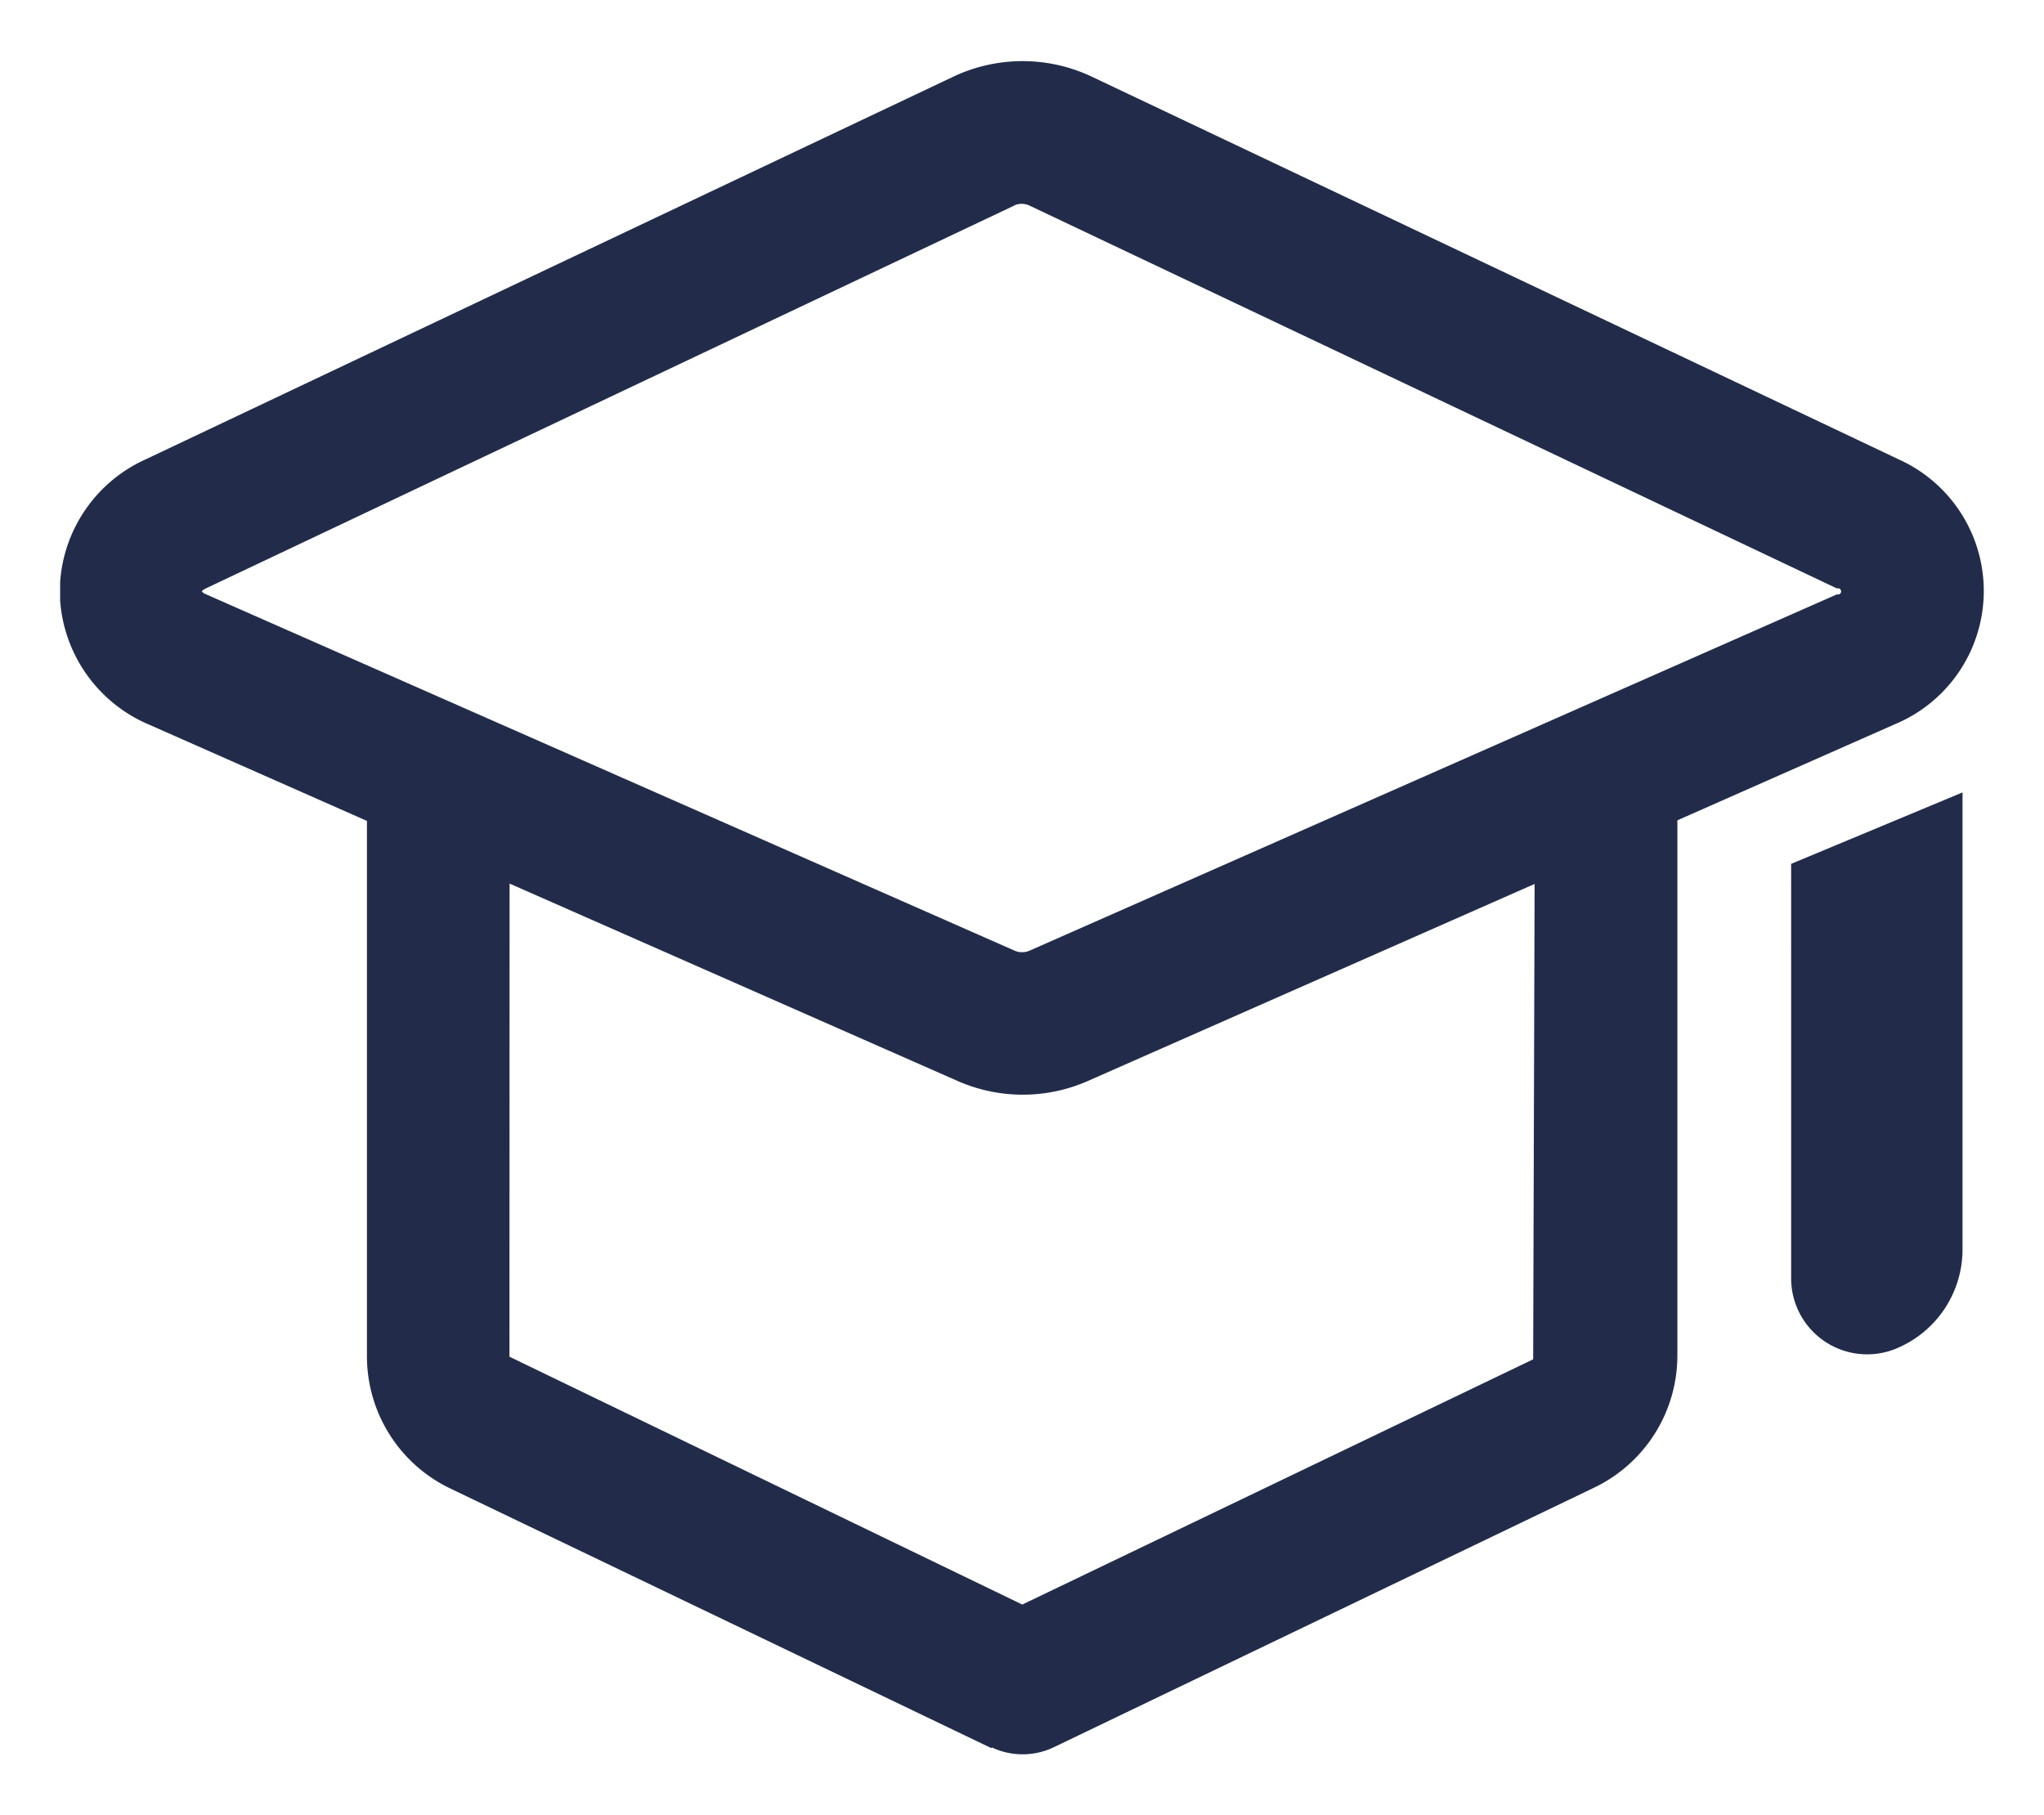 <?xml version="1.0" standalone="no"?><!DOCTYPE svg PUBLIC "-//W3C//DTD SVG 1.1//EN" "http://www.w3.org/Graphics/SVG/1.1/DTD/svg11.dtd"><svg class="icon" width="64px" height="56.84px" viewBox="0 0 1153 1024" version="1.1" xmlns="http://www.w3.org/2000/svg"><path fill="#222c4a" d="M559.218 986.144l-305.626-146.673a82.699 82.699 0 0 1-46.607-74.151V463.086l-122.793-54.273A82.427 82.427 0 0 1 33.921 338.733v-10.448a82.156 82.156 0 0 1 48.032-69.063L538.119 43.079a91.383 91.383 0 0 1 77.407 0l455.692 216.143a81.41 81.41 0 0 1-2.171 149.251l-122.861 54.273v302.166a82.631 82.631 0 0 1-46.675 74.151l-305.287 146.673a40.705 40.705 0 0 1-34.735 0z m-271.841-220.824L576.653 905.142l288.191-138.329 0.814-268.178-252.235 111.26a91.111 91.111 0 0 1-72.997 0L287.445 498.432z m284.934-649.447L116.077 331.949c-1.628 0.814-2.171 1.493-2.239 1.696a6.106 6.106 0 0 0 2.442 1.628l456.234 201.082a10.651 10.651 0 0 0 8.073 0l455.624-201.082a1.764 1.764 0 1 0 0-3.324L580.52 115.873a10.38 10.38 0 0 0-8.412 0z m438.053 604.943V487.306l96.674-40.298v257.798a60.515 60.515 0 0 1-37.177 55.834 42.876 42.876 0 0 1-59.497-39.687z" /></svg>